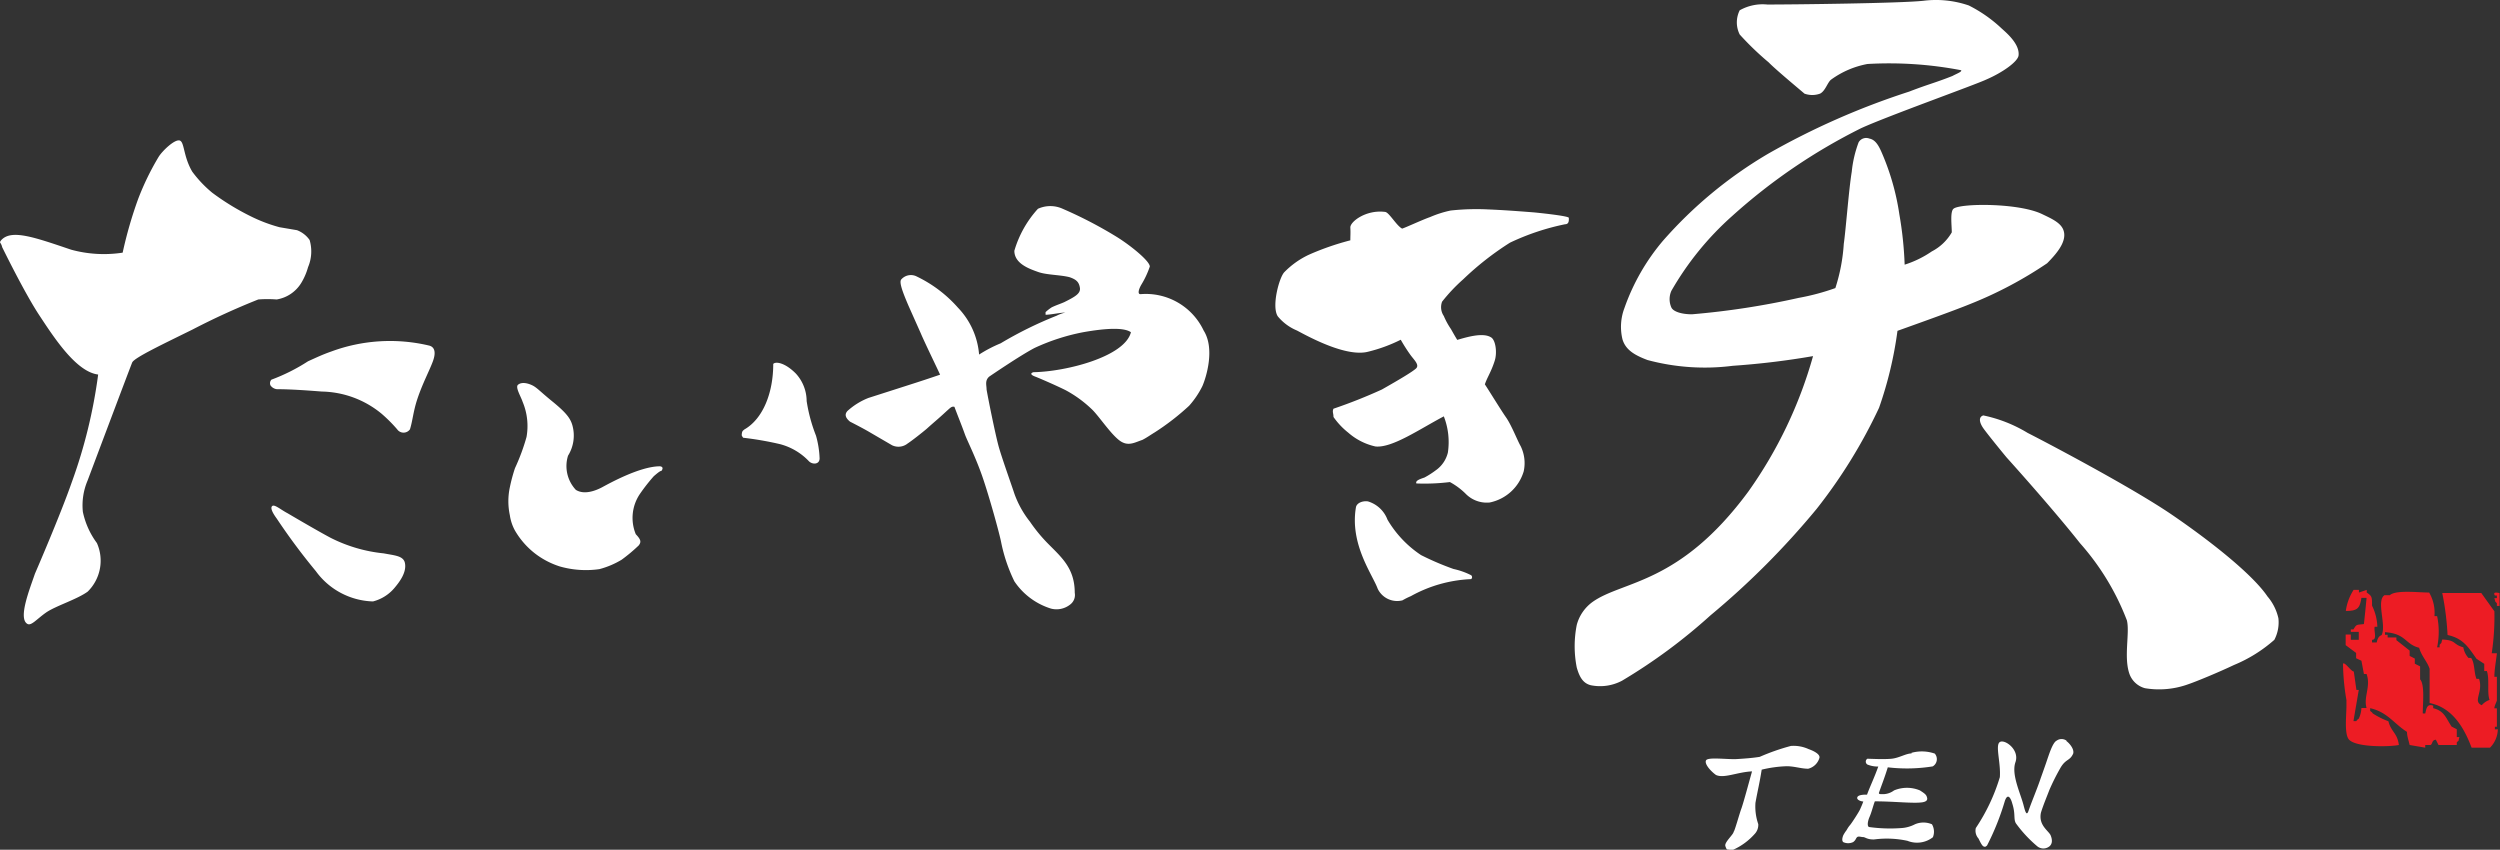 <svg xmlns="http://www.w3.org/2000/svg" viewBox="0 0 160.2 54.45"><rect x="0" y="0" width="160.2" height="54.45" fill="#333333" stroke="none"/><defs><style>.cls-1{fill:#fff;}.cls-1,.cls-2{fill-rule:evenodd;}.cls-2{fill:#ed1c24;}</style></defs><g id="Layer_2" data-name="Layer 2"><g id="レイヤー_1" data-name="レイヤー 1"><path class="cls-1" d="M132.25,14.83c-.13-.54-.79-.82-1.37-1.1-1.5-.74-5.24-.71-5.69-.36-.24.17-.12,1.07-.12,1.52a3.15,3.15,0,0,1-1.28,1.22,6.57,6.57,0,0,1-1.74.85,23.46,23.46,0,0,0-.34-3.23,15.64,15.64,0,0,0-1.15-4c-.19-.43-.4-.78-.77-.85a.56.56,0,0,0-.69.24,7.45,7.45,0,0,0-.44,1.89c-.18,1.06-.39,3.82-.51,4.61a11.55,11.55,0,0,1-.54,2.84,14.81,14.81,0,0,1-2.36.63,50.55,50.55,0,0,1-6.83,1.05c-.66,0-1.2-.17-1.32-.44a1.31,1.31,0,0,1,0-1.06A19.19,19.19,0,0,1,111,13.84a36.81,36.81,0,0,1,8.25-5.62c1.6-.74,7.3-2.78,8-3.11,1.1-.47,2.06-1.17,2.1-1.56.08-.73-.77-1.44-1.09-1.73A8.87,8.87,0,0,0,126.16.35a6.48,6.48,0,0,0-2.91-.3c-1.44.16-8.37.24-10,.24a3,3,0,0,0-1.77.37,1.73,1.73,0,0,0,0,1.55A18.69,18.69,0,0,0,113.34,4c.4.42,2,1.75,2.29,2a1.46,1.46,0,0,0,1,0c.34-.17.48-.73.71-.9a5.75,5.75,0,0,1,2.33-1,24.42,24.42,0,0,1,6,.4c.07.1-.31.23-.56.37-1.17.46-1.5.51-2.77,1a48.09,48.09,0,0,0-9.07,4,27.47,27.47,0,0,0-6.7,5.55,13.63,13.63,0,0,0-2.48,4.33,3.39,3.39,0,0,0-.12,2c.2.66.75,1,1.6,1.32a14.14,14.14,0,0,0,5.47.37,50.19,50.19,0,0,0,5.14-.62,28,28,0,0,1-4.14,8.67c-4.42,6-8.06,5.7-10,7.09a2.66,2.66,0,0,0-1,1.46,7,7,0,0,0,0,2.74c.16.55.37,1,.9,1.13a3,3,0,0,0,2-.29,35.47,35.47,0,0,0,5.67-4.19,51.29,51.29,0,0,0,6.8-6.82,33.12,33.12,0,0,0,4-6.48,24.64,24.64,0,0,0,1.18-4.93c1.2-.43,3.56-1.27,4.66-1.72a25.72,25.72,0,0,0,4.93-2.61C131.68,16.36,132.44,15.55,132.25,14.83ZM19.31,18.12a4,4,0,0,0,.43-1,2.58,2.58,0,0,0,.1-1.74,1.74,1.74,0,0,0-.81-.63l-1.12-.19a9.92,9.92,0,0,1-1.7-.63,15.74,15.74,0,0,1-2.61-1.58A7.53,7.53,0,0,1,12.32,11c-.59-1-.49-1.93-.82-2s-1.11.68-1.34,1.06a17.06,17.06,0,0,0-1.3,2.67,26.6,26.6,0,0,0-1,3.46A7.94,7.94,0,0,1,4.56,16C2.19,15.2.7,14.66.06,15.41c-.13.18,0,.09.08.43,0,0,1.42,2.91,2.37,4.35S4.88,23.83,6.29,24a32.7,32.7,0,0,1-1.69,6.9C3.87,33,2.24,36.76,2.24,36.76c-.34,1-1.08,2.84-.5,3.21.25.17.59-.28,1.2-.71s2-.85,2.68-1.35a2.78,2.78,0,0,0,.59-3.11,5.13,5.13,0,0,1-.9-2,4.06,4.06,0,0,1,.3-2s2.73-7.26,2.86-7.57,2-1.19,3.88-2.12a45.73,45.73,0,0,1,4.2-1.92,7.74,7.74,0,0,1,1.18,0A2.27,2.27,0,0,0,19.31,18.12Zm53.77.73c-.21,0-.1-.35.07-.63a5.76,5.76,0,0,0,.53-1.14c0-.35-1.23-1.35-2.12-1.9a27.29,27.29,0,0,0-3.46-1.8,1.91,1.91,0,0,0-1.59,0A6.84,6.84,0,0,0,65,16.07c0,.84,1,1.17,1.53,1.36s1.41.18,2,.33c.44.15.61.31.67.68s-.32.58-1,.92c-.27.12-.48.18-.8.33A2.78,2.78,0,0,0,67,20v.17c.33,0,.94-.14,1.27-.14a2.2,2.2,0,0,0-.56.2A25,25,0,0,0,64.12,22a8.68,8.68,0,0,0-1.38.72,4.89,4.89,0,0,0-1.35-3,8.32,8.32,0,0,0-2.64-2,.82.82,0,0,0-1,.19c-.14.17.07.76.47,1.69L59,21.35c.28.66,1.15,2.44,1.24,2.66-.79.27-1.31.44-2,.66l-2.59.83a4.4,4.4,0,0,0-1.35.84c-.2.23-.11.45.17.68,0,0,.85.43,1.3.7l1.39.81a.94.94,0,0,0,1-.11c.25-.16.9-.67,1.22-.94.52-.47.7-.6,1.28-1.14.23-.2.32-.32.5-.27.23.62.46,1.17.68,1.79.15.4.68,1.44,1.11,2.68s1.1,3.65,1.21,4.24A10.36,10.36,0,0,0,65,37.25,4.39,4.39,0,0,0,67.35,39a1.41,1.41,0,0,0,1.25-.28.76.76,0,0,0,.27-.73c0-1.55-.82-2.25-1.66-3.1A10.07,10.07,0,0,1,66,33.43a6.27,6.27,0,0,1-1-1.8c-.11-.35-.79-2.25-1-3s-.68-3.08-.78-3.67c0-.28-.12-.56.16-.82,0,0,2-1.37,2.93-1.85a13.38,13.38,0,0,1,3.09-1c1.52-.27,2.64-.31,3.07,0-.4,1.58-4.19,2.53-6.25,2.56-.27.09-.08.21.11.28s1.24.52,1.93.86A7.63,7.63,0,0,1,70,26.26c.44.44,1.12,1.47,1.69,1.93s1,.17,1.51,0c.28-.14.54-.33.79-.48A15.7,15.7,0,0,0,76.2,26a5.65,5.65,0,0,0,.85-1.26c.24-.55.82-2.39.08-3.56A4.1,4.1,0,0,0,73.08,18.85ZM98.3,13.61c-1.29-.1-2-.15-2.93-.19a15.38,15.38,0,0,0-2.41.07,6.82,6.82,0,0,0-1.32.42c-.49.17-1.54.66-1.79.74-.36-.18-.84-1.05-1.09-1.07-1.22-.16-2.25.63-2.23,1s0,.49,0,.82a17.16,17.16,0,0,0-2.65.92,5.4,5.4,0,0,0-1.58,1.12c-.33.34-.83,2.2-.42,2.83a3.16,3.16,0,0,0,1.23.91c.77.41,3.19,1.74,4.59,1.35a9.85,9.85,0,0,0,2.06-.76,10.79,10.79,0,0,0,.64,1c.24.32.58.63.33.85s-1,.67-2.18,1.34a33.1,33.1,0,0,1-3.1,1.23c-.09.19,0,.29,0,.53a4.71,4.71,0,0,0,.94,1,3.93,3.93,0,0,0,1.75.89c1.07.11,2.84-1.12,4.38-1.93A4.54,4.54,0,0,1,92.78,29,1.94,1.94,0,0,1,92,30.14a5.56,5.56,0,0,1-.72.46c-.32.11-.59.2-.52.38a13.28,13.28,0,0,0,2.15-.09,4.46,4.46,0,0,1,1,.74,1.89,1.89,0,0,0,1.55.57,2.87,2.87,0,0,0,2.18-2,2.47,2.47,0,0,0-.2-1.62c-.19-.32-.58-1.33-.93-1.83s-1.18-1.86-1.36-2.12c.14-.43.41-.81.63-1.51.17-.52.06-1.33-.23-1.5-.53-.34-1.61,0-2.17.16-.13-.21-.3-.51-.4-.69a4.68,4.68,0,0,1-.46-.84,1,1,0,0,1-.11-.92,10.94,10.94,0,0,1,1.35-1.43,18.86,18.86,0,0,1,3-2.35,15.37,15.37,0,0,1,3.53-1.18c.28,0,.24-.3.24-.41S99,13.68,98.3,13.61ZM27.48,22.14a10.85,10.85,0,0,0-6.24.38c-.57.2-.9.36-1.5.63a12,12,0,0,1-2.35,1.18.34.34,0,0,0-.06.36.57.57,0,0,0,.42.25c.25,0,1,0,2.86.15a6.19,6.19,0,0,1,3.84,1.42,9.54,9.54,0,0,1,1,1,.5.5,0,0,0,.82,0c.17-.53.21-1.15.47-1.93.33-1,.78-1.83,1-2.43S27.84,22.22,27.48,22.14ZM51.69,25.7A2.62,2.62,0,0,0,51,23.94c-.67-.68-1.28-.8-1.45-.62,0,1.86-.66,3.52-1.85,4.2-.12.1-.15.11-.17.34,0,.05,0,.06.09.19a20.93,20.93,0,0,1,2.36.41,3.92,3.92,0,0,1,1.85,1.09c.22.23.69.23.69-.18a6.1,6.1,0,0,0-.23-1.45A10.28,10.28,0,0,1,51.69,25.7Zm-9.4,4.18C41,29.88,39,31,38.59,31.22s-1.15.51-1.69.17a2.23,2.23,0,0,1-.5-2.19,2.44,2.44,0,0,0,.28-1.94c-.13-.47-.43-.84-1.29-1.54s-1-.91-1.35-1.06-.67-.16-.85,0,.19.75.3,1.09A4,4,0,0,1,33.74,28,13.08,13.08,0,0,1,33,30a10.56,10.56,0,0,0-.33,1.23,4.27,4.27,0,0,0,0,1.78A2.91,2.91,0,0,0,33,34a5.09,5.09,0,0,0,1.3,1.48,5.18,5.18,0,0,0,1.58.82,6.09,6.09,0,0,0,2.53.17,5.44,5.44,0,0,0,1.42-.6,10.44,10.44,0,0,0,1.1-.92c.18-.23.13-.38-.19-.72A2.74,2.74,0,0,1,41,31.66a11.67,11.67,0,0,1,.9-1.15c.1-.08.38-.34.49-.34C42.51,30,42.46,29.9,42.29,29.88ZM146,39.62a3.24,3.24,0,0,0-.7-1.4c-.91-1.35-3.47-3.42-6.1-5.22s-8.3-4.77-9.27-5.26a9,9,0,0,0-2.84-1.12c-.34.11-.23.49,0,.82s1.19,1.51,1.49,1.87c0,0,2.91,3.22,4.71,5.5a16.1,16.1,0,0,1,3,4.94c.2.78-.21,2.34.16,3.42a1.46,1.46,0,0,0,1,.93,5.48,5.48,0,0,0,2.79-.26c.53-.18,1.93-.76,2.92-1.23A9.19,9.19,0,0,0,145.74,41,2.4,2.4,0,0,0,146,39.62ZM93.14,36.46a17.93,17.93,0,0,1-2.08-.89,6.94,6.94,0,0,1-2.15-2.27,1.93,1.93,0,0,0-1.25-1.17c-.31-.05-.71.08-.77.37-.41,2.38,1.07,4.33,1.39,5.22a1.38,1.38,0,0,0,1.59.75,4.53,4.53,0,0,1,.54-.27,8.68,8.68,0,0,1,3.86-1.09.16.16,0,0,0,0-.25A4.71,4.71,0,0,0,93.14,36.46Zm-68.55-1a9.65,9.65,0,0,1-3.41-1c-.94-.5-2.75-1.57-2.75-1.57-.46-.24-.86-.61-1-.45s.15.58.31.8a40.3,40.3,0,0,0,2.5,3.36,4.69,4.69,0,0,0,3.66,1.94,2.66,2.66,0,0,0,1.39-.88c.25-.3.83-1,.64-1.65C25.79,35.61,25.26,35.59,24.59,35.46Zm107.83,12a.54.54,0,0,0-.63,0c-.26.13-.48.86-.68,1.44s-.32.9-.38,1.08c-.23.67-.53,1.36-.75,2-.12.33-.21,0-.3-.34-.19-.78-.81-2-.53-2.8s-.69-1.49-1-1.29.07,1.31,0,2.25a12.1,12.1,0,0,1-1.54,3.26.75.75,0,0,0,.17.67c.08.15.21.46.33.51s.14,0,.22-.06a16.36,16.36,0,0,0,1.14-2.85c.21-.61.42-.06.47.14.23.7.07,1,.24,1.29a8.23,8.23,0,0,0,1.38,1.48.62.62,0,0,0,.76,0c.19-.15.21-.4.09-.7s-.79-.64-.63-1.45c.13-.45.45-1.21.54-1.46a14,14,0,0,1,.7-1.4c.35-.62.61-.45.83-.94C132.93,48,132.61,47.63,132.42,47.49ZM115.89,48a2.31,2.31,0,0,0-1.13-.2,13.89,13.89,0,0,0-2,.7c-.46.07-.82.1-1.44.14s-1.89-.15-2,.09.33.71.64.93c.51.24,1.38-.19,2.31-.23-.23.82-.5,1.84-.67,2.35-.13.33-.45,1.52-.51,1.52,0,.17-.6.67-.53.91s.12.23.18.23.18.05.35,0a4.09,4.09,0,0,0,1.35-1,.84.84,0,0,0,.23-.63,3.44,3.44,0,0,1-.18-1.37c.17-.93.25-1.19.4-2.12a7.82,7.82,0,0,1,1.6-.22c.5,0,.93.16,1.38.16a1,1,0,0,0,.72-.7C116.64,48.33,116.23,48.12,115.89,48Zm6.6.28c-.35,0-.79.29-1.28.34s-1.39,0-1.55,0a.22.22,0,0,0,0,.37,1.75,1.75,0,0,0,.7.13c-.24.68-.56,1.35-.72,1.8-.17,0-.55,0-.62.16s.19.27.38.28c-.07.2-.14.35-.21.51s-.52.86-.64,1-.17.24-.23.34a2,2,0,0,0-.21.33c-.06.17-.09.32,0,.42a.74.74,0,0,0,.64,0c.18-.13.17-.25.26-.32s.25,0,.38,0,.27.17.72.15a6.21,6.21,0,0,1,2.12.09,1.65,1.65,0,0,0,1.63-.23.94.94,0,0,0-.06-.83,1.38,1.38,0,0,0-1.09,0,2.18,2.18,0,0,1-.84.24,9.8,9.8,0,0,1-2.07-.06c-.16,0-.14-.33,0-.65s.23-.72.34-1c1.25,0,2.48.15,3.05.06.36-.06.33-.23.27-.38s-.22-.24-.43-.38a2.15,2.15,0,0,0-1.66,0,1.19,1.19,0,0,1-.69.24c-.22,0-.28,0-.28-.08.14-.41.35-.93.57-1.64a10.42,10.42,0,0,0,2.88-.06.54.54,0,0,0,.13-.82A2.53,2.53,0,0,0,122.49,48.24Z"/><path class="cls-2" d="M159.87,46.74v-.17H160V45.39h-.16c0-.16.11-.33.16-.5V43.37h-.16c0-.5.11-1,.16-1.51h-.33a15.67,15.67,0,0,0,.17-2.69L159,38H156.5a18.14,18.14,0,0,1,.34,2.69c1,.22,1.33.78,1.85,1.52l.5.33V43h.17c.18.53,0,1.38.17,1.85a1.17,1.17,0,0,0-.5.34c-.6-.26.11-.82-.17-1.69h-.17c-.17-.45-.1-1-.34-1.34h-.17a1.32,1.32,0,0,1-.33-.68c-.69-.19-.44-.46-1.35-.5-.1.33,0,.14-.17.34v.16h-.16a4.88,4.88,0,0,0,0-2H156a2.58,2.58,0,0,0-.34-1.51c-.69,0-2.14-.18-2.52.17h-.34c-.54.35.11,1.88-.17,2.52,0,.09-.23,0-.33.51H152V41c.35,0,.1-.58.17-.84h.17a3.27,3.27,0,0,0-.34-1.35c0-.56,0-.61-.34-.84v-.17l-.5.17v-.17h-.34a3.28,3.28,0,0,0-.5,1.35c.78,0,.89-.19,1-.84h.33c-.05.56-.11,1.12-.17,1.68-.5.06-.46,0-.67.34h-.17v.16h.51V41h-.51v-.34h-.33v.68l.67.5v.34l.34.16.16.85h.17c.29.81-.21,1.46,0,2.18h-.33a1.76,1.76,0,0,1-.17.68c-.19.14,0,0-.17.16h-.17c.11-.67.23-1.34.34-2H151c-.06-.4-.11-.79-.17-1.18-.17,0-.58-.64-.69-.5a14.49,14.49,0,0,0,.22,2.33c0,.15,0,.36,0,.36,0,.63-.15,1.84.17,2.18.48.5,2.57.46,3.19.34-.1-.78-.5-.84-.67-1.52a5.28,5.28,0,0,1-1-.5c-.14-.19,0,0-.17-.17v-.17c1.11.25,1.53,1,2.36,1.52,0,.28.11.56.17.84l1,.17v-.17h.34c.15-.08.06-.31.34-.34l.17.34h1.17v-.17c.19-.19.07,0,.17-.34h-.17v-.5l-.33-.17c-.37-.55-.46-1-1.18-1.18v-.16c-.42-.16-.44.24-.51.5h-.16c0-.64.14-1.84-.17-2.19V42.7l-.34-.17V42.2l-.33-.17v-.34l-.85-.67v-.17H153v-.17h-.17v-.17c1.36.09,1.27.77,2.19,1,.14.52.52.88.67,1.35v2.19c1.45.29,2.2,1.56,2.69,2.86h1.18a1.71,1.71,0,0,0,.5-1.18Zm0-8.58H160v.17h-.16c.1.33,0,.14.16.33v.17h.17V38C160.11,38,159.7,37.88,159.87,38.16Z"/></g></g></svg>